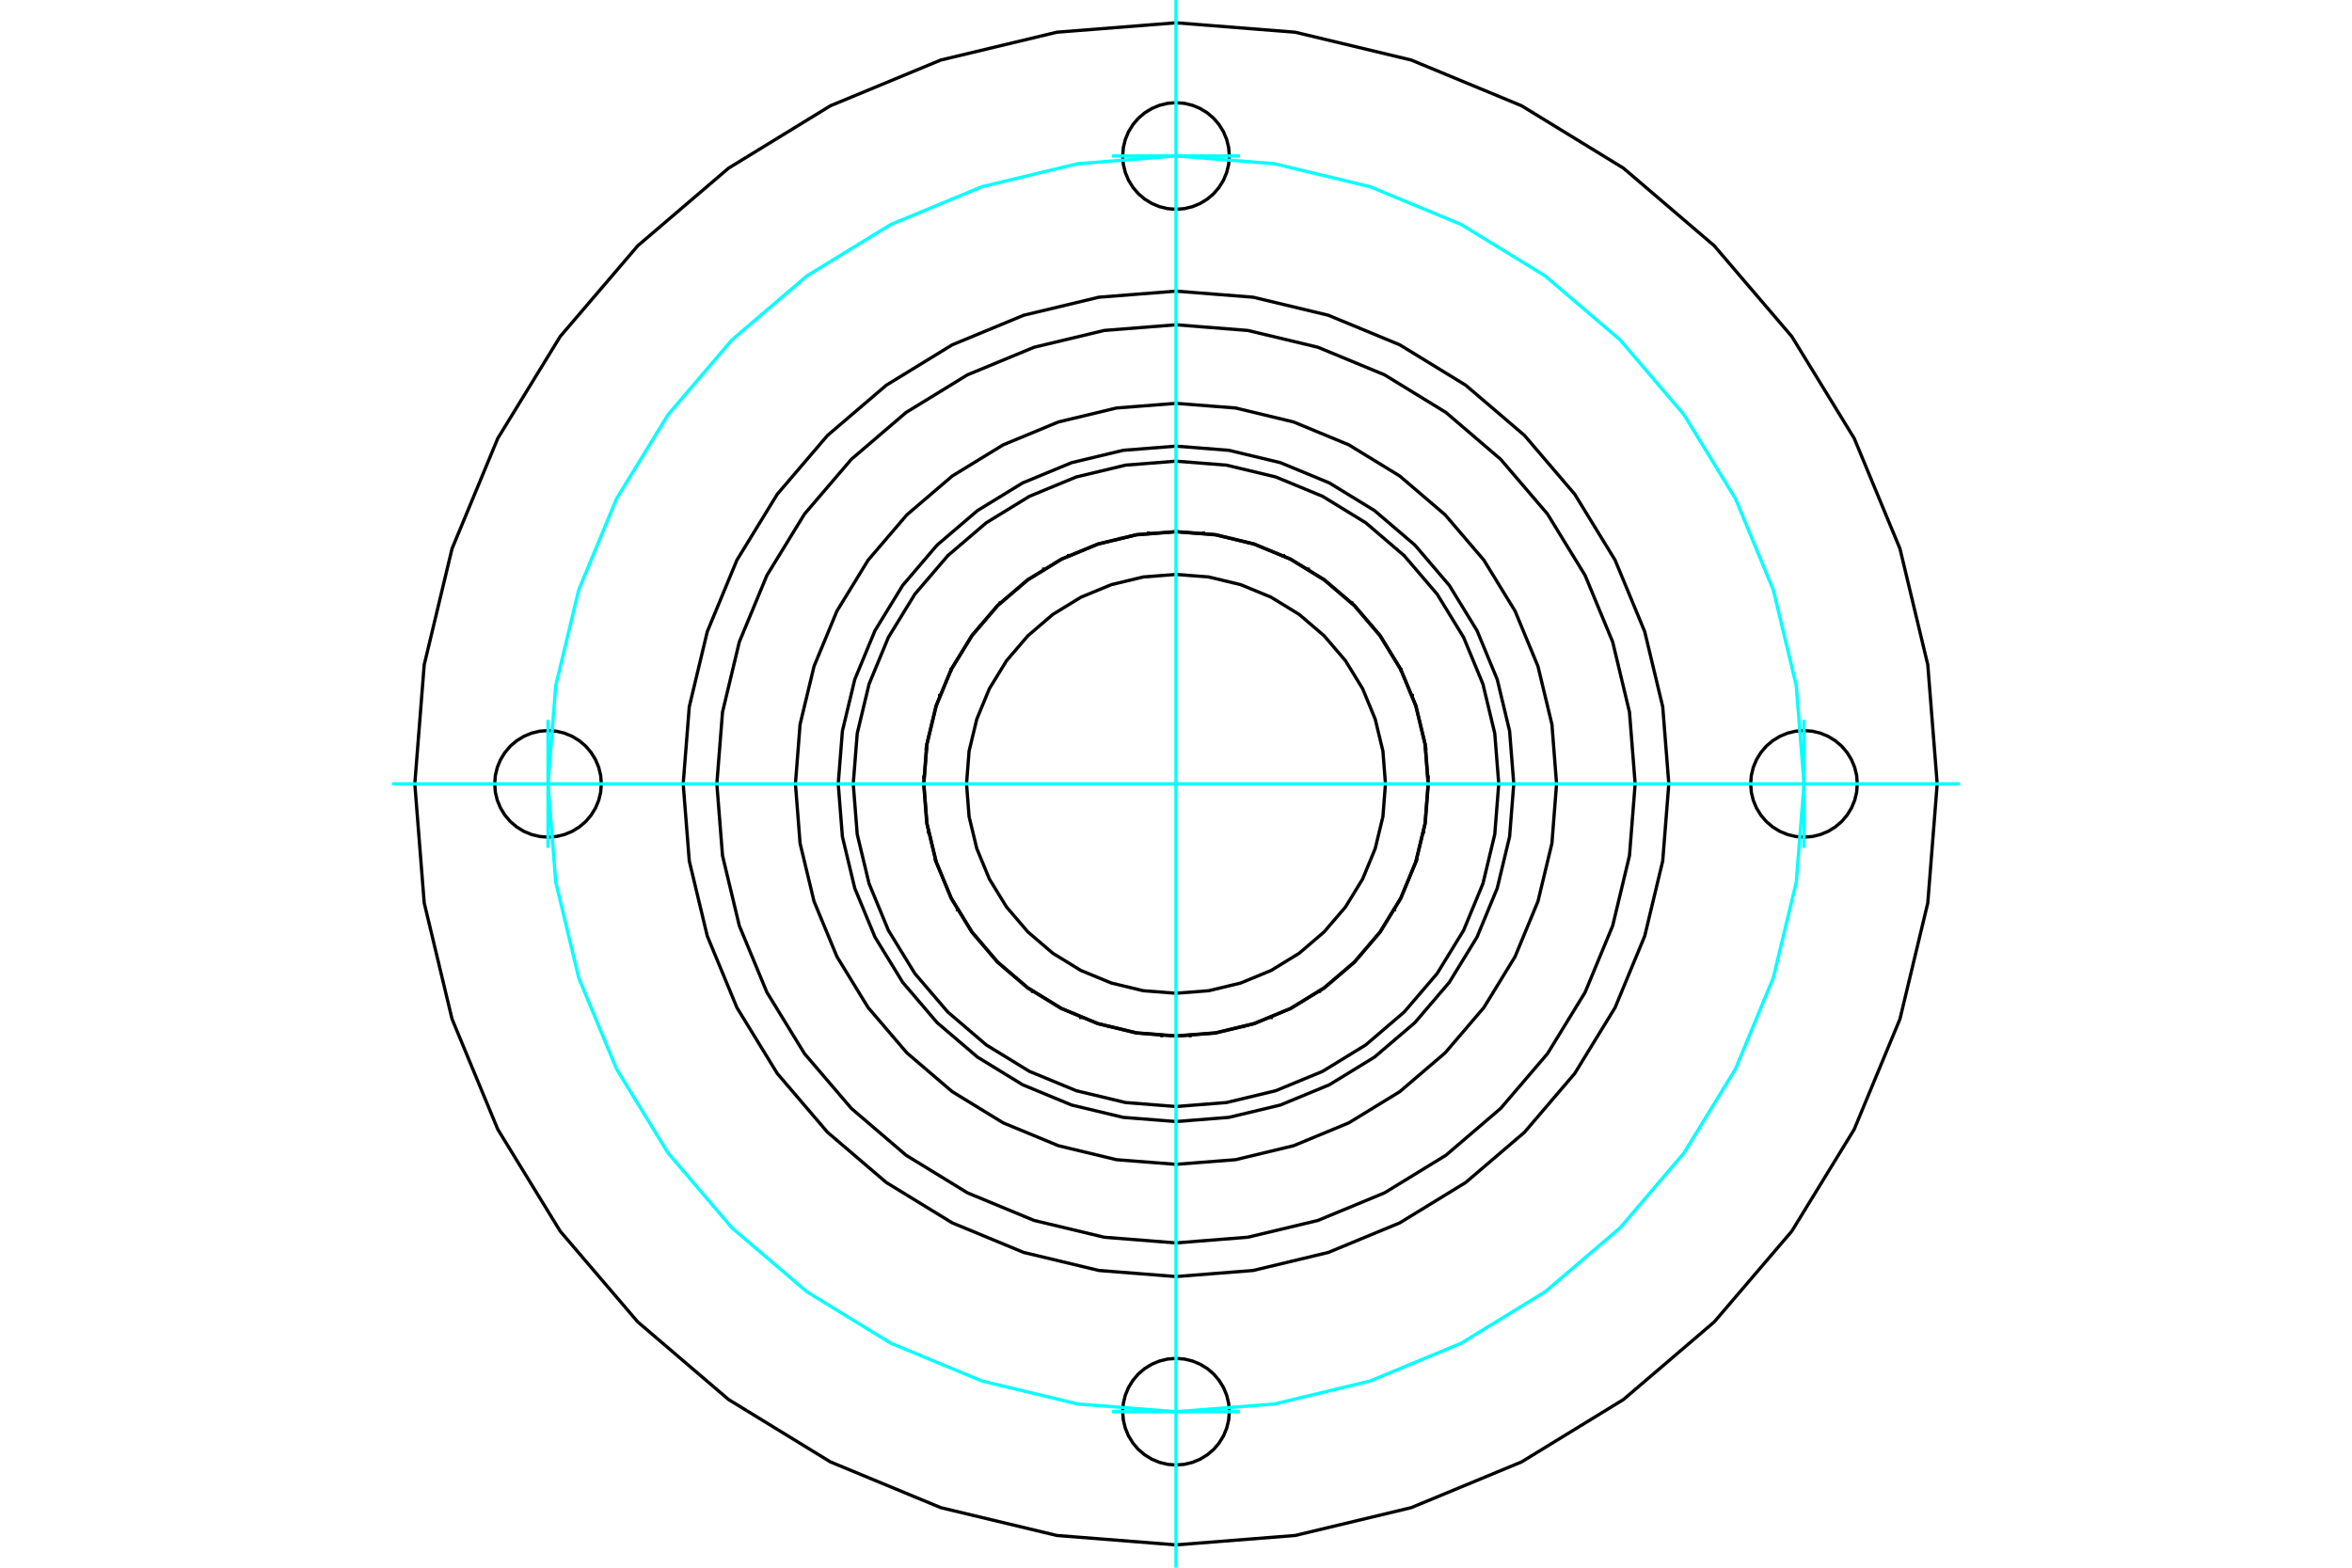 <?xml version="1.0" standalone="no"?>
<!DOCTYPE svg PUBLIC "-//W3C//DTD SVG 1.1//EN"
	"http://www.w3.org/Graphics/SVG/1.1/DTD/svg11.dtd">
<svg xmlns="http://www.w3.org/2000/svg" height="100%" width="100%" viewBox="0 0 36000 24000">
	<rect x="-1800" y="-1200" width="39600" height="26400" style="fill:#FFF"/>
	<g style="fill:none; fill-rule:evenodd" transform="matrix(1 0 0 1 0 0)">
		<g style="fill:none; stroke:#000; stroke-width:50; shape-rendering:geometricPrecision">
			<polyline points="21859,12000 21812,11396 21670,10807 21439,10248 21122,9732 20729,9271 20268,8878 19752,8561 19193,8330 18604,8188 18000,8141 17396,8188 16807,8330 16248,8561 15732,8878 15271,9271 14878,9732 14561,10248 14330,10807 14188,11396 14141,12000 14188,12604 14330,13193 14561,13752 14878,14268 15271,14729 15732,15122 16248,15439 16807,15670 17396,15812 18000,15859 18604,15812 19193,15670 19752,15439 20268,15122 20729,14729 21122,14268 21439,13752 21670,13193 21812,12604 21859,12000"/>
			<polyline points="16354,8506 16355,8506 16355,8506 16355,8506 16355,8506 16355,8506 16355,8506 16355,8506 16355,8506 16355,8506 16355,8506 16356,8506 16356,8506 16356,8506 16356,8506 16356,8506 16356,8506 16356,8507 16356,8507 16356,8507 16357,8507 16357,8507 16357,8507 16357,8507 16357,8507 16357,8507 16357,8507 16357,8507 16357,8507 16357,8507 16358,8507 16358,8507 16358,8507 16358,8507 16358,8507 16358,8507"/>
			<polyline points="14555,10253 14555,10253 14555,10253 14556,10253 14556,10253 14556,10253 14556,10253 14556,10253 14556,10253 14556,10253 14556,10253 14556,10253 14557,10253 14557,10253 14557,10253 14557,10253 14557,10253 14557,10253 14557,10253 14557,10253 14557,10253 14558,10253 14558,10253 14558,10253 14558,10253 14558,10253 14558,10253 14558,10253 14558,10252 14558,10252 14558,10252 14559,10252 14559,10252 14559,10252 14559,10252 14559,10252"/>
			<polyline points="14209,12737 14209,12737 14209,12737 14209,12737 14209,12737 14209,12737 14209,12737 14209,12737 14209,12737 14209,12737 14209,12737 14209,12736 14210,12736 14210,12736 14210,12736 14210,12736 14210,12736 14210,12736 14210,12736 14210,12736 14210,12736 14210,12736 14210,12735 14210,12735 14210,12735 14210,12735 14211,12735 14211,12735 14211,12735 14211,12735 14211,12735 14211,12735 14211,12735 14211,12734 14211,12734 14211,12734"/>
			<polyline points="15461,14911 15461,14910 15461,14910 15461,14910 15461,14910 15461,14910 15461,14910 15461,14910 15461,14910 15461,14910 15461,14909 15461,14909 15461,14909 15461,14909 15461,14909 15461,14909 15461,14909 15461,14909 15461,14909 15461,14908 15461,14908 15461,14908 15461,14908 15461,14908 15461,14908 15461,14908 15461,14908 15461,14908 15461,14907 15461,14907 15461,14907 15461,14907 15461,14907 15461,14907 15461,14907 15461,14907"/>
			<polyline points="17784,15856 17784,15856 17784,15856 17784,15856 17784,15856 17784,15856 17784,15856 17784,15856 17784,15856 17784,15855 17783,15855 17783,15855 17783,15855 17783,15855 17783,15855 17783,15855 17783,15855 17783,15855 17783,15855 17783,15855 17783,15855 17783,15854 17783,15854 17783,15854 17782,15854 17782,15854 17782,15854 17782,15854 17782,15854 17782,15854 17782,15854 17782,15854 17782,15853 17782,15853 17782,15853 17782,15853"/>
			<polyline points="20198,15176 20198,15176 20198,15176 20198,15176 20198,15176 20198,15176 20198,15176 20197,15176 20197,15176 20197,15175 20197,15175 20197,15175 20197,15175 20197,15175 20197,15175 20197,15175 20196,15175 20196,15175 20196,15175 20196,15175 20196,15175 20196,15175 20196,15175 20196,15175 20196,15175 20196,15175 20195,15175 20195,15175 20195,15175 20195,15175 20195,15175 20195,15175 20195,15175 20195,15175 20195,15175 20194,15175"/>
			<polyline points="21685,13156 21685,13156 21685,13156 21685,13156 21685,13156 21685,13156 21685,13156 21685,13156 21684,13156 21684,13156 21684,13156 21684,13156 21684,13156 21684,13157 21684,13157 21684,13157 21684,13157 21684,13157 21683,13157 21683,13157 21683,13157 21683,13157 21683,13157 21683,13157 21683,13157 21683,13157 21683,13157 21683,13157 21682,13157 21682,13157 21682,13157 21682,13157 21682,13157 21682,13157 21682,13157 21682,13157"/>
			<polyline points="21618,10649 21618,10649 21618,10649 21618,10649 21618,10649 21618,10649 21618,10649 21618,10649 21618,10649 21618,10650 21618,10650 21618,10650 21618,10650 21618,10650 21617,10650 21617,10650 21617,10650 21617,10650 21617,10650 21617,10650 21617,10651 21617,10651 21617,10651 21617,10651 21617,10651 21617,10651 21617,10651 21617,10651 21617,10651 21617,10651 21617,10652 21617,10652 21616,10652 21616,10652 21616,10652 21616,10652"/>
			<polyline points="20025,8711 20025,8711 20025,8711 20025,8712 20025,8712 20025,8712 20025,8712 20025,8712 20025,8712 20025,8712 20025,8712 20025,8712 20025,8713 20025,8713 20025,8713 20026,8713 20026,8713 20026,8713 20026,8713 20026,8713 20026,8713 20026,8714 20026,8714 20026,8714 20026,8714 20026,8714 20026,8714 20026,8714 20026,8714 20026,8714 20026,8715 20026,8715 20026,8715 20026,8715 20026,8715 20026,8715"/>
			<polyline points="17578,8161 17578,8161 17578,8161 17578,8161 17579,8161 17579,8161 17579,8161 17579,8161 17579,8161 17579,8161 17579,8162 17579,8162 17579,8162 17579,8162 17579,8162 17579,8162 17580,8162 17580,8162 17580,8162 17580,8162 17580,8162 17580,8162 17580,8162 17580,8163 17580,8163 17580,8163 17580,8163 17580,8163 17580,8163 17581,8163 17581,8163 17581,8163 17581,8163 17581,8163 17581,8163 17581,8163"/>
			<polyline points="18848,8232 18848,8232 18848,8232 18848,8232 18848,8232 18848,8232 18848,8232 18848,8233 18848,8233 18848,8233 18848,8233 18848,8233 18848,8233 18848,8233 18848,8233 18848,8233 18848,8233 18849,8234 18849,8234 18849,8234 18849,8234 18849,8234 18849,8234 18849,8234 18849,8234 18849,8234 18849,8234 18849,8234 18849,8235 18849,8235 18849,8235 18849,8235 18849,8235 18849,8235 18849,8235 18850,8235"/>
			<polyline points="20983,9547 20983,9547 20983,9547 20983,9547 20983,9547 20983,9548 20983,9548 20983,9548 20983,9548 20983,9548 20983,9548 20983,9548 20983,9548 20983,9548 20983,9549 20983,9549 20983,9549 20983,9549 20983,9549 20983,9549 20983,9549 20983,9549 20983,9549 20983,9550 20983,9550 20983,9550 20983,9550 20983,9550 20983,9550 20983,9550 20983,9550 20983,9550 20983,9551 20983,9551 20983,9551 20983,9551"/>
			<polyline points="21861,11897 21861,11897 21861,11897 21861,11897 21861,11897 21861,11897 21860,11897 21860,11897 21860,11897 21860,11897 21860,11897 21860,11898 21860,11898 21860,11898 21860,11898 21860,11898 21860,11898 21860,11898 21859,11898 21859,11898 21859,11898 21859,11898 21859,11898 21859,11898 21859,11898 21859,11899 21859,11899 21859,11899 21859,11899 21859,11899 21858,11899 21858,11899 21858,11899 21858,11899 21858,11899 21858,11899"/>
			<polyline points="21110,14290 21110,14290 21110,14290 21110,14290 21110,14290 21110,14290 21110,14290 21110,14290 21109,14290 21109,14290 21109,14290 21109,14290 21109,14290 21109,14290 21109,14290 21109,14290 21109,14290 21108,14290 21108,14290 21108,14290 21108,14290 21108,14290 21108,14290 21108,14290 21108,14290 21108,14290 21107,14290 21107,14290 21107,14290 21107,14290 21107,14290 21107,14290 21107,14290 21107,14290 21106,14290 21106,14290"/>
			<polyline points="19048,15717 19048,15717 19048,15717 19048,15717 19048,15717 19047,15717 19047,15717 19047,15717 19047,15717 19047,15717 19047,15717 19047,15717 19047,15717 19047,15717 19047,15717 19047,15717 19046,15716 19046,15716 19046,15716 19046,15716 19046,15716 19046,15716 19046,15716 19046,15716 19046,15716 19046,15716 19046,15716 19045,15716 19045,15716 19045,15716 19045,15716 19045,15716 19045,15715 19045,15715 19045,15715 19045,15715"/>
			<polyline points="16544,15577 16544,15577 16544,15577 16544,15577 16544,15577 16544,15577 16543,15577 16543,15577 16543,15576 16543,15576 16543,15576 16543,15576 16543,15576 16543,15576 16543,15576 16543,15576 16543,15576 16543,15575 16543,15575 16543,15575 16543,15575 16543,15575 16543,15575 16543,15575 16543,15575 16543,15575 16543,15575 16543,15574 16543,15574 16543,15574 16543,15574 16543,15574 16543,15574 16543,15574 16542,15574 16542,15574"/>
			<polyline points="14654,13928 14654,13928 14654,13928 14654,13928 14654,13928 14654,13928 14654,13928 14654,13928 14654,13928 14654,13928 14654,13927 14654,13927 14654,13927 14654,13927 14654,13927 14654,13927 14654,13927 14654,13927 14654,13927 14654,13926 14654,13926 14654,13926 14654,13926 14654,13926 14654,13926 14654,13926 14655,13926 14655,13926 14655,13926 14655,13925 14655,13925 14655,13925 14655,13925 14655,13925 14655,13925 14655,13925"/>
			<polyline points="14175,11466 14175,11466 14175,11466 14175,11466 14175,11466 14175,11466 14175,11466 14175,11466 14175,11466 14176,11466 14176,11466 14176,11466 14176,11466 14176,11466 14176,11466 14176,11466 14176,11465 14176,11465 14176,11465 14176,11465 14177,11465 14177,11465 14177,11465 14177,11465 14177,11465 14177,11465 14177,11465 14177,11465 14177,11465 14177,11465 14178,11465 14178,11465 14178,11464 14178,11464 14178,11464 14178,11464"/>
			<polyline points="15309,9229 15309,9229 15309,9229 15309,9229 15309,9229 15310,9229 15310,9229 15310,9229 15310,9229 15310,9229 15310,9229 15310,9229 15310,9229 15310,9230 15311,9230 15311,9230 15311,9230 15311,9230 15311,9230 15311,9230 15311,9230 15311,9230 15311,9230 15312,9230 15312,9230 15312,9230 15312,9230 15312,9230 15312,9230 15312,9230 15312,9230 15312,9230 15313,9230 15313,9230 15313,9230 15313,9230"/>
			<polyline points="23170,12000 23106,11191 22917,10402 22607,9653 22183,8961 21656,8344 21039,7817 20347,7393 19598,7083 18809,6894 18000,6830 17191,6894 16402,7083 15653,7393 14961,7817 14344,8344 13817,8961 13393,9653 13083,10402 12894,11191 12830,12000 12894,12809 13083,13598 13393,14347 13817,15039 14344,15656 14961,16183 15653,16607 16402,16917 17191,17106 18000,17170 18809,17106 19598,16917 20347,16607 21039,16183 21656,15656 22183,15039 22607,14347 22917,13598 23106,12809 23170,12000"/>
			<polyline points="17150,8235 17151,8235 17151,8235 17151,8235 17151,8235 17151,8235 17151,8235 17151,8235 17151,8234 17151,8234 17151,8234 17151,8234 17151,8234 17151,8234 17151,8234 17151,8234 17151,8234 17151,8234 17151,8234 17152,8233 17152,8233 17152,8233 17152,8233 17152,8233 17152,8233 17152,8233 17152,8233 17152,8233 17152,8233 17152,8232 17152,8232 17152,8232 17152,8232 17152,8232 17152,8232 17152,8232"/>
			<polyline points="15017,9551 15017,9551 15017,9551 15017,9551 15017,9550 15017,9550 15017,9550 15017,9550 15017,9550 15017,9550 15017,9550 15017,9550 15017,9550 15017,9549 15017,9549 15017,9549 15017,9549 15017,9549 15017,9549 15017,9549 15017,9549 15017,9549 15017,9548 15017,9548 15017,9548 15017,9548 15017,9548 15017,9548 15017,9548 15017,9548 15017,9548 15017,9547 15017,9547 15017,9547 15017,9547 15017,9547"/>
			<polyline points="14142,11899 14142,11899 14142,11899 14142,11899 14142,11899 14142,11899 14141,11899 14141,11899 14141,11899 14141,11899 14141,11899 14141,11898 14141,11898 14141,11898 14141,11898 14141,11898 14141,11898 14141,11898 14140,11898 14140,11898 14140,11898 14140,11898 14140,11898 14140,11898 14140,11898 14140,11897 14140,11897 14140,11897 14140,11897 14140,11897 14139,11897 14139,11897 14139,11897 14139,11897 14139,11897 14139,11897"/>
			<polyline points="14894,14290 14894,14290 14893,14290 14893,14290 14893,14290 14893,14290 14893,14290 14893,14290 14893,14290 14893,14290 14892,14290 14892,14290 14892,14290 14892,14290 14892,14290 14892,14290 14892,14290 14892,14290 14892,14290 14891,14290 14891,14290 14891,14290 14891,14290 14891,14290 14891,14290 14891,14290 14891,14290 14891,14290 14890,14290 14890,14290 14890,14290 14890,14290 14890,14290 14890,14290 14890,14290 14890,14290"/>
			<polyline points="16955,15715 16955,15715 16955,15715 16955,15715 16955,15716 16955,15716 16955,15716 16955,15716 16955,15716 16954,15716 16954,15716 16954,15716 16954,15716 16954,15716 16954,15716 16954,15716 16954,15716 16954,15716 16954,15716 16954,15716 16953,15717 16953,15717 16953,15717 16953,15717 16953,15717 16953,15717 16953,15717 16953,15717 16953,15717 16953,15717 16953,15717 16952,15717 16952,15717 16952,15717 16952,15717 16952,15717"/>
			<polyline points="19458,15574 19458,15574 19457,15574 19457,15574 19457,15574 19457,15574 19457,15574 19457,15574 19457,15574 19457,15575 19457,15575 19457,15575 19457,15575 19457,15575 19457,15575 19457,15575 19457,15575 19457,15575 19457,15575 19457,15576 19457,15576 19457,15576 19457,15576 19457,15576 19457,15576 19457,15576 19457,15576 19457,15576 19457,15577 19457,15577 19456,15577 19456,15577 19456,15577 19456,15577 19456,15577 19456,15577"/>
			<polyline points="21345,13925 21345,13925 21345,13925 21345,13925 21345,13925 21345,13925 21345,13925 21345,13926 21345,13926 21345,13926 21346,13926 21346,13926 21346,13926 21346,13926 21346,13926 21346,13926 21346,13926 21346,13927 21346,13927 21346,13927 21346,13927 21346,13927 21346,13927 21346,13927 21346,13927 21346,13927 21346,13928 21346,13928 21346,13928 21346,13928 21346,13928 21346,13928 21346,13928 21346,13928 21346,13928 21346,13928"/>
			<polyline points="21822,11464 21822,11464 21822,11464 21822,11464 21822,11465 21822,11465 21823,11465 21823,11465 21823,11465 21823,11465 21823,11465 21823,11465 21823,11465 21823,11465 21823,11465 21823,11465 21824,11465 21824,11465 21824,11465 21824,11465 21824,11466 21824,11466 21824,11466 21824,11466 21824,11466 21824,11466 21824,11466 21825,11466 21825,11466 21825,11466 21825,11466 21825,11466 21825,11466 21825,11466 21825,11466 21825,11466"/>
			<polyline points="20687,9230 20687,9230 20687,9230 20687,9230 20688,9230 20688,9230 20688,9230 20688,9230 20688,9230 20688,9230 20688,9230 20688,9230 20688,9230 20689,9230 20689,9230 20689,9230 20689,9230 20689,9230 20689,9230 20689,9230 20689,9230 20689,9230 20690,9230 20690,9229 20690,9229 20690,9229 20690,9229 20690,9229 20690,9229 20690,9229 20690,9229 20691,9229 20691,9229 20691,9229 20691,9229 20691,9229"/>
			<polyline points="18419,8163 18419,8163 18419,8163 18419,8163 18419,8163 18419,8163 18419,8163 18420,8163 18420,8163 18420,8163 18420,8163 18420,8163 18420,8163 18420,8162 18420,8162 18420,8162 18420,8162 18420,8162 18420,8162 18420,8162 18421,8162 18421,8162 18421,8162 18421,8162 18421,8162 18421,8162 18421,8161 18421,8161 18421,8161 18421,8161 18421,8161 18421,8161 18422,8161 18422,8161 18422,8161 18422,8161"/>
			<polyline points="19642,8507 19642,8507 19642,8507 19642,8507 19642,8507 19642,8507 19643,8507 19643,8507 19643,8507 19643,8507 19643,8507 19643,8507 19643,8507 19643,8507 19643,8507 19643,8507 19644,8507 19644,8507 19644,8507 19644,8506 19644,8506 19644,8506 19644,8506 19644,8506 19644,8506 19645,8506 19645,8506 19645,8506 19645,8506 19645,8506 19645,8506 19645,8506 19645,8506 19645,8506 19645,8506 19646,8506"/>
			<polyline points="21441,10252 21441,10252 21441,10252 21441,10252 21441,10252 21442,10252 21442,10252 21442,10252 21442,10253 21442,10253 21442,10253 21442,10253 21442,10253 21442,10253 21442,10253 21443,10253 21443,10253 21443,10253 21443,10253 21443,10253 21443,10253 21443,10253 21443,10253 21443,10253 21444,10253 21444,10253 21444,10253 21444,10253 21444,10253 21444,10253 21444,10253 21444,10253 21444,10253 21445,10253 21445,10253 21445,10253"/>
			<polyline points="21789,12734 21789,12734 21789,12734 21789,12735 21789,12735 21789,12735 21789,12735 21789,12735 21789,12735 21789,12735 21790,12735 21790,12735 21790,12735 21790,12735 21790,12736 21790,12736 21790,12736 21790,12736 21790,12736 21790,12736 21790,12736 21790,12736 21790,12736 21790,12736 21791,12736 21791,12737 21791,12737 21791,12737 21791,12737 21791,12737 21791,12737 21791,12737 21791,12737 21791,12737 21791,12737 21791,12737"/>
			<polyline points="20539,14907 20539,14907 20539,14907 20539,14907 20539,14907 20539,14907 20539,14907 20539,14907 20539,14908 20539,14908 20539,14908 20539,14908 20539,14908 20539,14908 20539,14908 20539,14908 20539,14908 20539,14909 20539,14909 20539,14909 20539,14909 20539,14909 20539,14909 20539,14909 20539,14909 20539,14909 20539,14910 20539,14910 20539,14910 20539,14910 20539,14910 20539,14910 20539,14910 20539,14910 20539,14910 20539,14911"/>
			<polyline points="18218,15853 18218,15853 18218,15853 18218,15853 18218,15854 18218,15854 18218,15854 18218,15854 18218,15854 18218,15854 18218,15854 18218,15854 18217,15854 18217,15854 18217,15854 18217,15855 18217,15855 18217,15855 18217,15855 18217,15855 18217,15855 18217,15855 18217,15855 18217,15855 18217,15855 18217,15855 18216,15855 18216,15856 18216,15856 18216,15856 18216,15856 18216,15856 18216,15856 18216,15856 18216,15856 18216,15856"/>
			<polyline points="15806,15175 15805,15175 15805,15175 15805,15175 15805,15175 15805,15175 15805,15175 15805,15175 15805,15175 15805,15175 15804,15175 15804,15175 15804,15175 15804,15175 15804,15175 15804,15175 15804,15175 15804,15175 15804,15175 15804,15175 15803,15175 15803,15175 15803,15175 15803,15175 15803,15175 15803,15175 15803,15175 15803,15176 15803,15176 15802,15176 15802,15176 15802,15176 15802,15176 15802,15176 15802,15176 15802,15176"/>
			<polyline points="14318,13157 14318,13157 14318,13157 14318,13157 14318,13157 14318,13157 14318,13157 14318,13157 14317,13157 14317,13157 14317,13157 14317,13157 14317,13157 14317,13157 14317,13157 14317,13157 14317,13157 14317,13157 14316,13157 14316,13157 14316,13157 14316,13157 14316,13157 14316,13156 14316,13156 14316,13156 14316,13156 14316,13156 14315,13156 14315,13156 14315,13156 14315,13156 14315,13156 14315,13156 14315,13156 14315,13156"/>
			<polyline points="14384,10652 14384,10652 14384,10652 14384,10652 14383,10652 14383,10652 14383,10651 14383,10651 14383,10651 14383,10651 14383,10651 14383,10651 14383,10651 14383,10651 14383,10651 14383,10651 14383,10650 14383,10650 14383,10650 14383,10650 14383,10650 14383,10650 14382,10650 14382,10650 14382,10650 14382,10650 14382,10650 14382,10649 14382,10649 14382,10649 14382,10649 14382,10649 14382,10649 14382,10649 14382,10649 14382,10649"/>
			<polyline points="15974,8715 15974,8715 15974,8715 15974,8715 15974,8715 15974,8715 15974,8714 15974,8714 15974,8714 15974,8714 15974,8714 15974,8714 15974,8714 15974,8714 15974,8714 15974,8713 15974,8713 15974,8713 15974,8713 15974,8713 15974,8713 15975,8713 15975,8713 15975,8713 15975,8712 15975,8712 15975,8712 15975,8712 15975,8712 15975,8712 15975,8712 15975,8712 15975,8712 15975,8711 15975,8711 15975,8711"/>
			<polyline points="21862,12000 21815,11396 21673,10806 21441,10247 21125,9730 20731,9269 20270,8875 19753,8559 19194,8327 18604,8185 18000,8138 17396,8185 16806,8327 16247,8559 15730,8875 15269,9269 14875,9730 14559,10247 14327,10806 14185,11396 14138,12000 14185,12604 14327,13194 14559,13753 14875,14270 15269,14731 15730,15125 16247,15441 16806,15673 17396,15815 18000,15862 18604,15815 19194,15673 19753,15441 20270,15125 20731,14731 21125,14270 21441,13753 21673,13194 21815,12604 21862,12000"/>
			<polyline points="22940,12000 22879,11227 22698,10473 22402,9757 21997,9096 21493,8507 20904,8003 20243,7598 19527,7302 18773,7121 18000,7060 17227,7121 16473,7302 15757,7598 15096,8003 14507,8507 14003,9096 13598,9757 13302,10473 13121,11227 13060,12000 13121,12773 13302,13527 13598,14243 14003,14904 14507,15493 15096,15997 15757,16402 16473,16698 17227,16879 18000,16940 18773,16879 19527,16698 20243,16402 20904,15997 21493,15493 21997,14904 22402,14243 22698,13527 22879,12773 22940,12000"/>
			<polyline points="21206,12000 21167,11498 21049,11009 20857,10544 20594,10115 20267,9733 19885,9406 19456,9143 18991,8951 18502,8833 18000,8794 17498,8833 17009,8951 16544,9143 16115,9406 15733,9733 15406,10115 15143,10544 14951,11009 14833,11498 14794,12000 14833,12502 14951,12991 15143,13456 15406,13885 15733,14267 16115,14594 16544,14857 17009,15049 17498,15167 18000,15206 18502,15167 18991,15049 19456,14857 19885,14594 20267,14267 20594,13885 20857,13456 21049,12991 21167,12502 21206,12000"/>
			<polyline points="23825,12000 23754,11089 23540,10200 23190,9355 22713,8576 22119,7881 21424,7287 20645,6810 19800,6460 18911,6246 18000,6175 17089,6246 16200,6460 15355,6810 14576,7287 13881,7881 13287,8576 12810,9355 12460,10200 12246,11089 12175,12000 12246,12911 12460,13800 12810,14645 13287,15424 13881,16119 14576,16713 15355,17190 16200,17540 17089,17754 18000,17825 18911,17754 19800,17540 20645,17190 21424,16713 22119,16119 22713,15424 23190,14645 23540,13800 23754,12911 23825,12000"/>
			<polyline points="18816,2388 18806,2260 18776,2136 18727,2018 18660,1909 18577,1811 18479,1728 18370,1661 18252,1612 18128,1582 18000,1572 17872,1582 17748,1612 17630,1661 17521,1728 17423,1811 17340,1909 17273,2018 17224,2136 17194,2260 17184,2388 17194,2516 17224,2640 17273,2758 17340,2867 17423,2965 17521,3048 17630,3115 17748,3164 17872,3194 18000,3204 18128,3194 18252,3164 18370,3115 18479,3048 18577,2965 18660,2867 18727,2758 18776,2640 18806,2516 18816,2388"/>
			<polyline points="28428,12000 28418,11872 28388,11748 28339,11630 28272,11521 28189,11423 28091,11340 27982,11273 27864,11224 27740,11194 27612,11184 27484,11194 27360,11224 27242,11273 27133,11340 27035,11423 26952,11521 26885,11630 26836,11748 26806,11872 26796,12000 26806,12128 26836,12252 26885,12370 26952,12479 27035,12577 27133,12660 27242,12727 27360,12776 27484,12806 27612,12816 27740,12806 27864,12776 27982,12727 28091,12660 28189,12577 28272,12479 28339,12370 28388,12252 28418,12128 28428,12000"/>
			<polyline points="18816,21612 18806,21484 18776,21360 18727,21242 18660,21133 18577,21035 18479,20952 18370,20885 18252,20836 18128,20806 18000,20796 17872,20806 17748,20836 17630,20885 17521,20952 17423,21035 17340,21133 17273,21242 17224,21360 17194,21484 17184,21612 17194,21740 17224,21864 17273,21982 17340,22091 17423,22189 17521,22272 17630,22339 17748,22388 17872,22418 18000,22428 18128,22418 18252,22388 18370,22339 18479,22272 18577,22189 18660,22091 18727,21982 18776,21864 18806,21740 18816,21612"/>
			<polyline points="9204,12000 9194,11872 9164,11748 9115,11630 9048,11521 8965,11423 8867,11340 8758,11273 8640,11224 8516,11194 8388,11184 8260,11194 8136,11224 8018,11273 7909,11340 7811,11423 7728,11521 7661,11630 7612,11748 7582,11872 7572,12000 7582,12128 7612,12252 7661,12370 7728,12479 7811,12577 7909,12660 8018,12727 8136,12776 8260,12806 8388,12816 8516,12806 8640,12776 8758,12727 8867,12660 8965,12577 9048,12479 9115,12370 9164,12252 9194,12128 9204,12000"/>
			<polyline points="25028,12000 24941,10901 24684,9828 24262,8809 23686,7869 22969,7031 22131,6314 21191,5738 20172,5316 19099,5059 18000,4972 16901,5059 15828,5316 14809,5738 13869,6314 13031,7031 12314,7869 11738,8809 11316,9828 11059,10901 10972,12000 11059,13099 11316,14172 11738,15191 12314,16131 13031,16969 13869,17686 14809,18262 15828,18684 16901,18941 18000,19028 19099,18941 20172,18684 21191,18262 22131,17686 22969,16969 23686,16131 24262,15191 24684,14172 24941,13099 25028,12000"/>
			<polyline points="25543,12000 25450,10820 25174,9669 24721,8575 24103,7566 23334,6666 22434,5897 21425,5279 20331,4826 19180,4550 18000,4457 16820,4550 15669,4826 14575,5279 13566,5897 12666,6666 11897,7566 11279,8575 10826,9669 10550,10820 10457,12000 10550,13180 10826,14331 11279,15425 11897,16434 12666,17334 13566,18103 14575,18721 15669,19174 16820,19450 18000,19543 19180,19450 20331,19174 21425,18721 22434,18103 23334,17334 24103,16434 24721,15425 25174,14331 25450,13180 25543,12000"/>
			<polyline points="29651,12000 29507,10177 29081,8400 28381,6711 27426,5152 26238,3762 24848,2574 23289,1619 21600,919 19823,493 18000,349 16177,493 14400,919 12711,1619 11152,2574 9762,3762 8574,5152 7619,6711 6919,8400 6493,10177 6349,12000 6493,13823 6919,15600 7619,17289 8574,18848 9762,20238 11152,21426 12711,22381 14400,23081 16177,23507 18000,23651 19823,23507 21600,23081 23289,22381 24848,21426 26238,20238 27426,18848 28381,17289 29081,15600 29507,13823 29651,12000"/>
		</g>
		<g style="fill:none; stroke:#0FF; stroke-width:50; shape-rendering:geometricPrecision">
			<line x1="18000" y1="24000" x2="18000" y2="0"/>
			<line x1="6000" y1="12000" x2="30000" y2="12000"/>
			<line x1="8388" y1="11021" x2="8388" y2="12979"/>
			<line x1="17021" y1="21612" x2="18979" y2="21612"/>
			<line x1="27612" y1="12979" x2="27612" y2="11021"/>
			<line x1="18979" y1="2388" x2="17021" y2="2388"/>
		</g>
		<g style="fill:none; stroke:#0FF; stroke-width:50; shape-rendering:geometricPrecision">
			<polyline points="27612,12000 27494,10496 27142,9030 26564,7636 25776,6350 24797,5203 23650,4224 22364,3436 20970,2858 19504,2506 18000,2388 16496,2506 15030,2858 13636,3436 12350,4224 11203,5203 10224,6350 9436,7636 8858,9030 8506,10496 8388,12000 8506,13504 8858,14970 9436,16364 10224,17650 11203,18797 12350,19776 13636,20564 15030,21142 16496,21494 18000,21612 19504,21494 20970,21142 22364,20564 23650,19776 24797,18797 25776,17650 26564,16364 27142,14970 27494,13504 27612,12000"/>
		</g>
	</g>
</svg>
